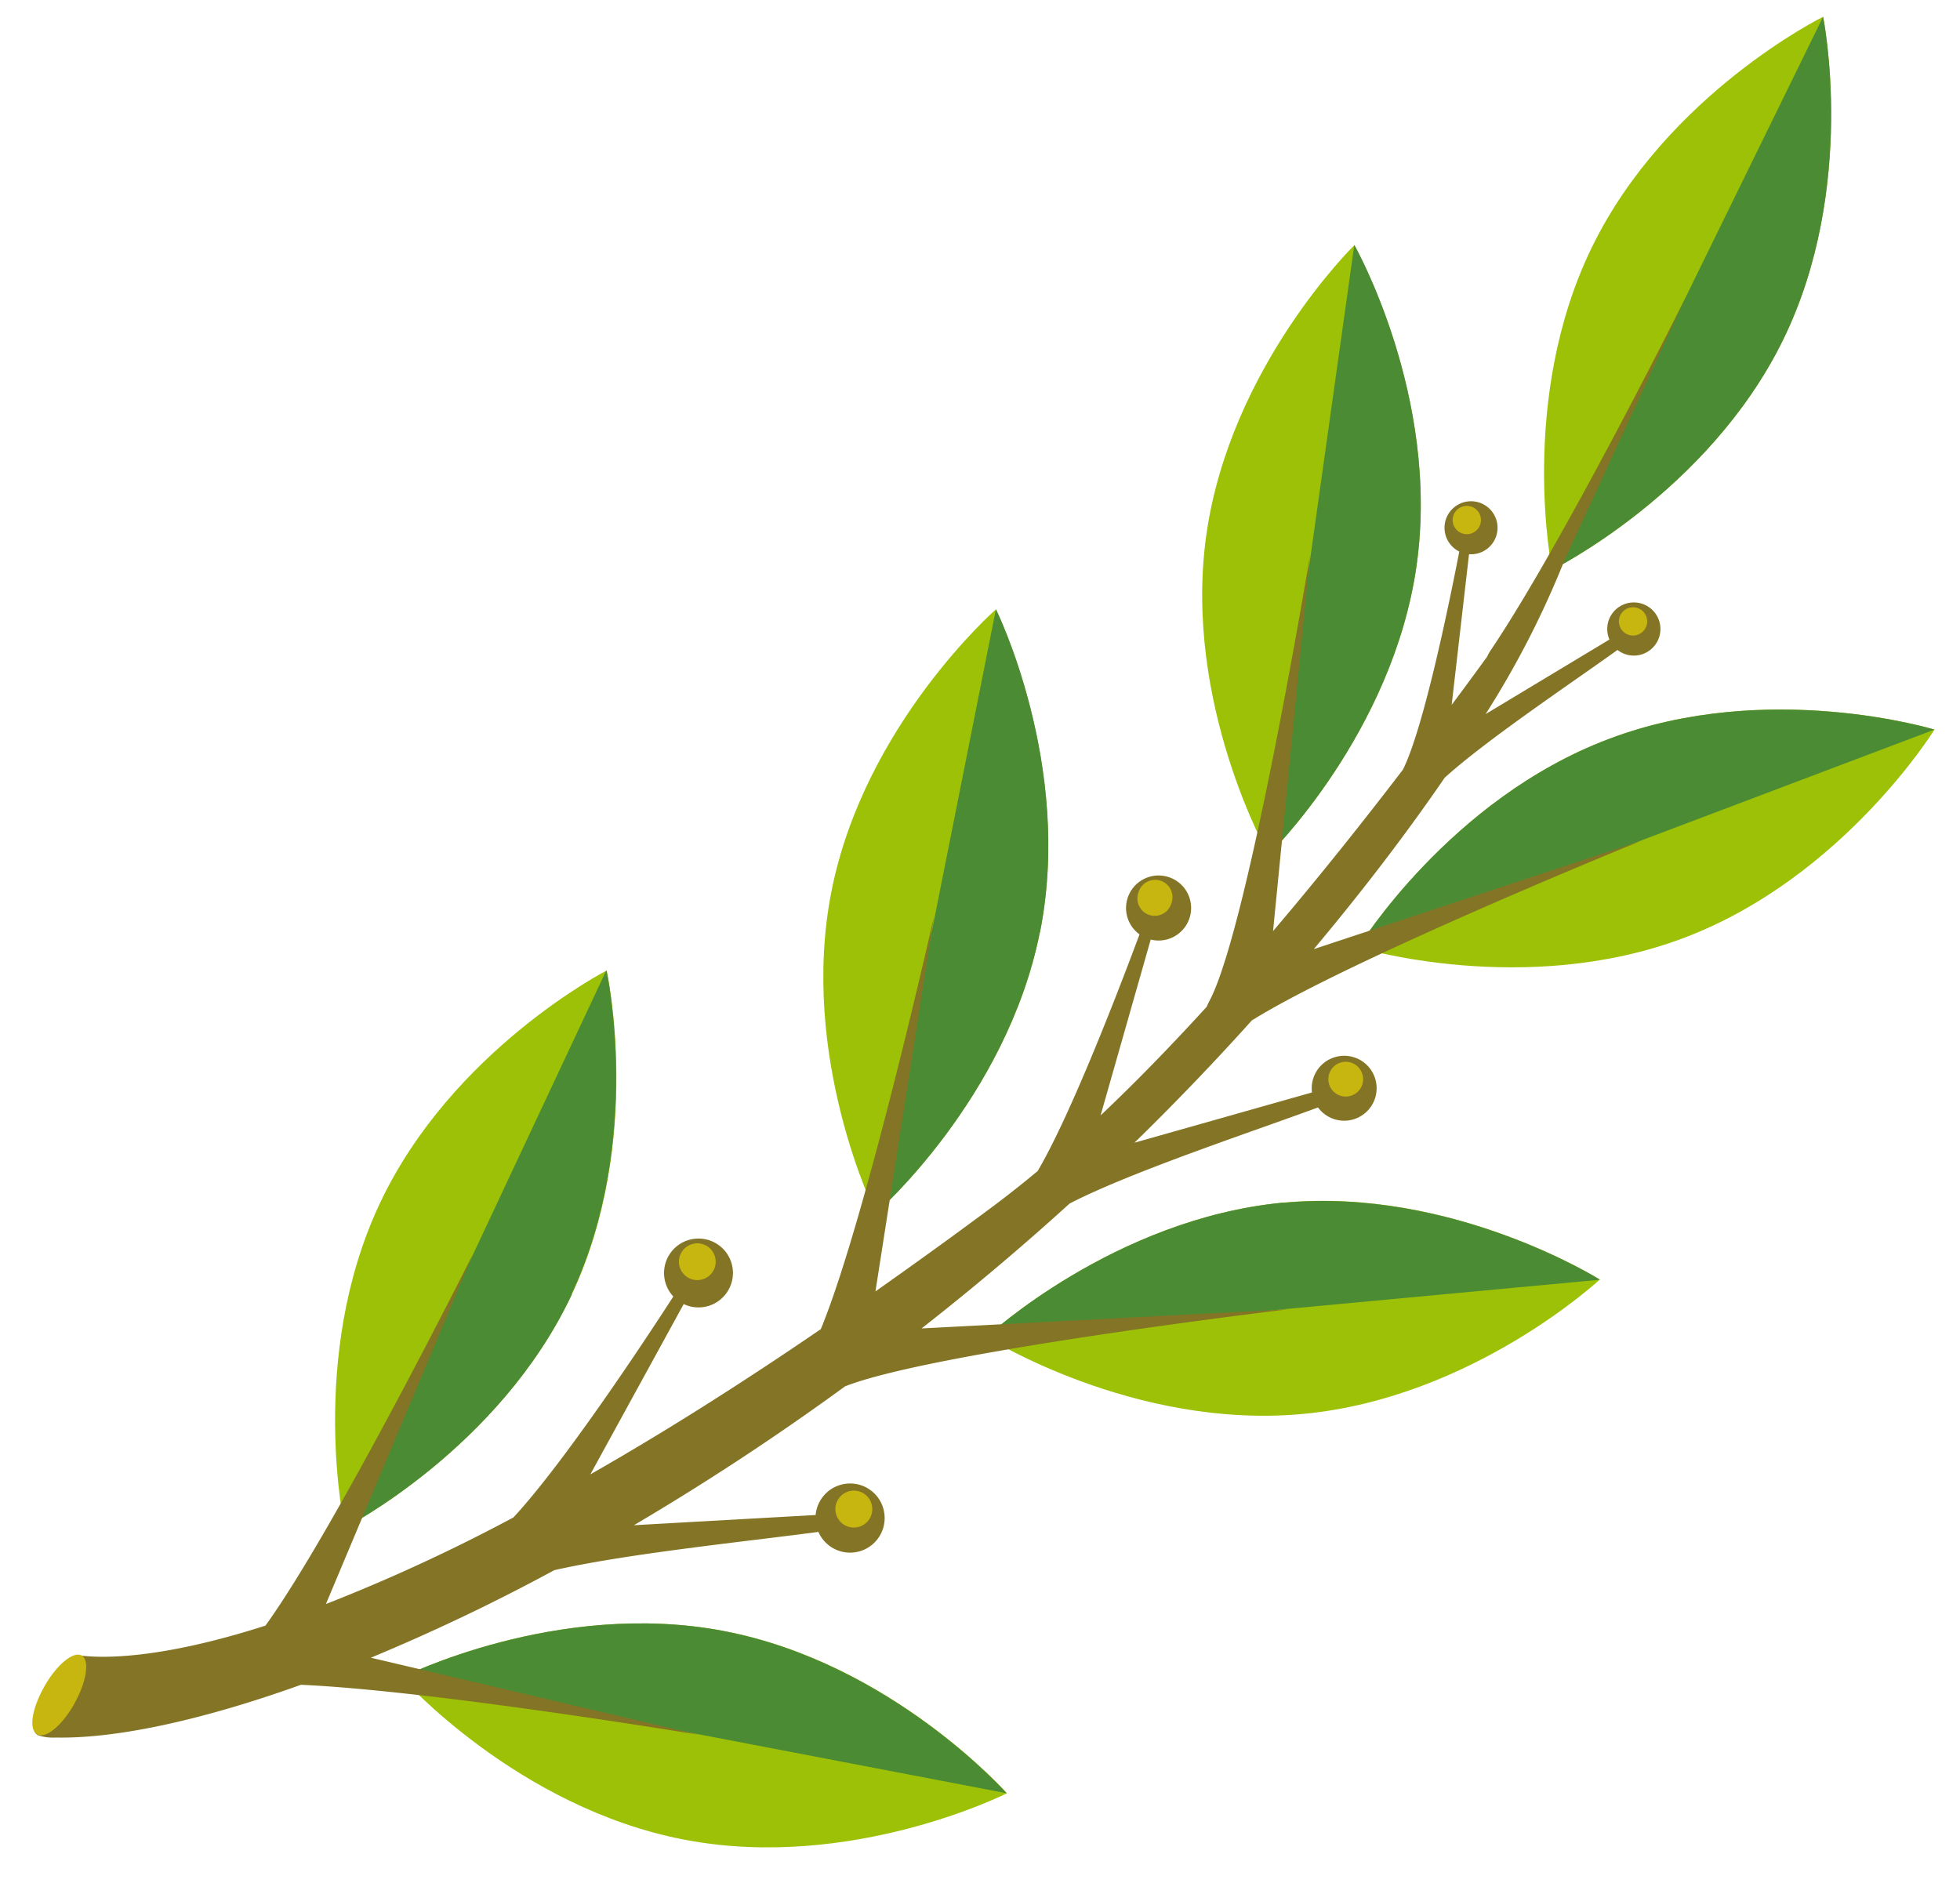 <svg id="Lager_1" data-name="Lager 1" xmlns="http://www.w3.org/2000/svg" viewBox="0 0 277.19 266.34"><defs><style>.cls-1{fill:#9dc107;}.cls-2{fill:#4b8b33;}.cls-3{fill:#847425;}.cls-4{fill:#c7b60f;}</style></defs><path class="cls-1" d="M200.35,79.9c-3.35,23.82-20.94,41-20.94,41s-12.16-21.41-8.81-45.22,20.93-41,20.93-41,12.16,21.4,8.82,45.23"/><path class="cls-2" d="M200.35,79.9c-3.35,23.82-20.94,41-20.94,41l12.12-86.27s12.16,21.4,8.82,45.23"/><path class="cls-1" d="M252.16,48.09C241.57,69.69,219.5,80.6,219.5,80.6s-4.9-24.13,5.68-45.73,32.65-32.5,32.65-32.5,4.91,24.12-5.67,45.72"/><path class="cls-2" d="M252.16,48.09C241.57,69.69,219.5,80.6,219.5,80.6L257.83,2.37s4.91,24.12-5.67,45.72"/><path class="cls-1" d="M227.52,104.52C205,113,192.09,134,192.09,134s23.56,7.16,46.06-1.35,35.43-29.46,35.43-29.46S250,96,227.52,104.52"/><path class="cls-2" d="M227.52,104.52C205,113,192.09,134,192.09,134l81.49-30.81S250,96,227.52,104.52"/><path class="cls-1" d="M147.07,131.81c-4.69,23.6-23.22,39.8-23.22,39.8S112.92,149.55,117.6,126s23.23-39.8,23.23-39.8,10.94,22.06,6.24,45.65"/><path class="cls-2" d="M147.07,131.81c-4.69,23.6-23.22,39.8-23.22,39.8l17-85.45s10.94,22.06,6.24,45.65"/><path class="cls-1" d="M181.51,170.09c-23.95,2.26-42,19-42,19s20.82,13.14,44.78,10.89,41.95-19,41.95-19-20.82-13.12-44.77-10.88"/><path class="cls-2" d="M181.51,170.09c-23.95,2.26-42,19-42,19L226.28,181s-20.82-13.12-44.77-10.88"/><path class="cls-1" d="M80.87,183.08c-10.22,21.77-32.11,33-32.11,33s-5.3-24.05,4.93-45.82,32.11-33,32.11-33,5.3,24-4.93,45.82"/><path class="cls-2" d="M80.87,183.08c-10.22,21.77-32.11,33-32.11,33l37-78.86s5.3,24-4.93,45.82"/><path class="cls-1" d="M102.4,230.69c-23.62-4.52-45.6,6.56-45.6,6.56s16.33,18.42,40,22.95,45.61-6.57,45.61-6.57-16.33-18.42-40-22.94"/><path class="cls-2" d="M102.4,230.69c-23.62-4.52-45.6,6.56-45.6,6.56l85.56,16.38s-16.33-18.42-40-22.94"/><path class="cls-3" d="M177.1,144.29c14-8.72,55-25.37,55-25.37L185.8,134.24C192.71,126,199,117.76,204.31,110c6.21-5.63,19.2-14.24,25.28-18.68,2.49-1.82,2.44-3.53,2.44-3.53L210.1,101a130.3,130.3,0,0,0,11.19-21.85l17.11-37.1s-17.32,34.74-27.63,50a6.36,6.36,0,0,0-.47.85c-1.54,2.12-3.21,4.4-5,6.79l3.11-27s-1.1.46-1.68,3.49c-1.63,8.55-5.33,26.66-8.32,32.67-5.54,7.24-11.76,15.07-18.37,22.84l5.23-53.15s-8.66,52.25-14.14,62.86c-.18.36-.35.68-.48,1-4.92,5.39-9.95,10.59-15,15.36l9-31.59s-1.41.33-2.72,3.89c-3.34,9.07-10.33,27.31-15.18,35.57-2,1.66-4,3.25-5.94,4.71-5.91,4.41-11.57,8.48-17,12.31l8.27-53s-9.66,43-16,58.34c-12,8.21-22.87,15-32.59,20.54L100.22,178s-1.55,0-3.72,3.39C91,190,79.56,207.15,72.61,214.62a246.53,246.53,0,0,1-26.52,12.25l20.79-49.48s-19.46,38.88-29.34,52.53c-15.2,4.88-23.34,4.6-26.23,4.22-.83-.1-1.65.92-1.65.92-1.18.77-.77,2.22-1.58,3.19-2.43,2.87-4.35,6.73-2.53,7.23a6.67,6.67,0,0,0,2.36.27c8.27.17,20.27-2.3,34.65-7.46,18.61.82,56.2,7.06,56.2,7.06L52.45,234.46a280.43,280.43,0,0,0,25.94-12.38c10.88-2.48,29.55-4.3,38.76-5.61,4-.57,4.95-2.57,4.95-2.57l-32.45,1.82c9.71-5.73,19.72-12.24,29.86-19.64,12.44-4.91,62.6-10.89,62.6-10.89l-51.78,2.7c7-5.48,14-11.36,20.93-17.66,9-4.67,27.6-10.74,36.37-14.06,3.54-1.34,4-3.38,4-3.38l-31.19,8.83c5.78-5.64,11.35-11.45,16.63-17.33"/><path class="cls-3" d="M119.78,209.84a4.89,4.89,0,1,0,5.31,4.42,4.88,4.88,0,0,0-5.31-4.42"/><path class="cls-4" d="M120.52,210.84a2.61,2.61,0,1,0,2.83,2.35,2.6,2.6,0,0,0-2.83-2.35"/><path class="cls-3" d="M168.24,129.8a4.6,4.6,0,1,1-3-5.76,4.59,4.59,0,0,1,3,5.76"/><path class="cls-4" d="M165.67,127.72a2.45,2.45,0,1,1-4.67-1.47,2.45,2.45,0,1,1,4.67,1.47"/><path class="cls-3" d="M103,182.48a4.87,4.87,0,1,1-1.78-6.65,4.86,4.86,0,0,1,1.78,6.65"/><path class="cls-4" d="M100.88,179.73a2.6,2.6,0,1,1-1-3.55,2.6,2.6,0,0,1,1,3.55"/><path class="cls-3" d="M211.75,75.18a3.75,3.75,0,1,1-3.2-4.25,3.75,3.75,0,0,1,3.2,4.25"/><path class="cls-4" d="M209.42,73.84a2,2,0,1,1-1.71-2.27,2,2,0,0,1,1.71,2.27"/><path class="cls-3" d="M229,85.82a3.76,3.76,0,1,0,5.2,1.07,3.77,3.77,0,0,0-5.2-1.07"/><path class="cls-4" d="M229.85,86.22a2,2,0,1,0,2.77.57,2,2,0,0,0-2.77-.57"/><path class="cls-3" d="M188.69,149.55a4.59,4.59,0,1,0,5.79,3,4.58,4.58,0,0,0-5.79-3"/><path class="cls-4" d="M189.57,150.29a2.46,2.46,0,1,0,3.09,1.59,2.46,2.46,0,0,0-3.09-1.59"/><path class="cls-4" d="M10.5,241c-1.77,3.13-4.1,5-5.27,4.29s-.75-3.55,1-6.69,4.15-5.11,5.32-4.45.7,3.74-1.06,6.85"/></svg>